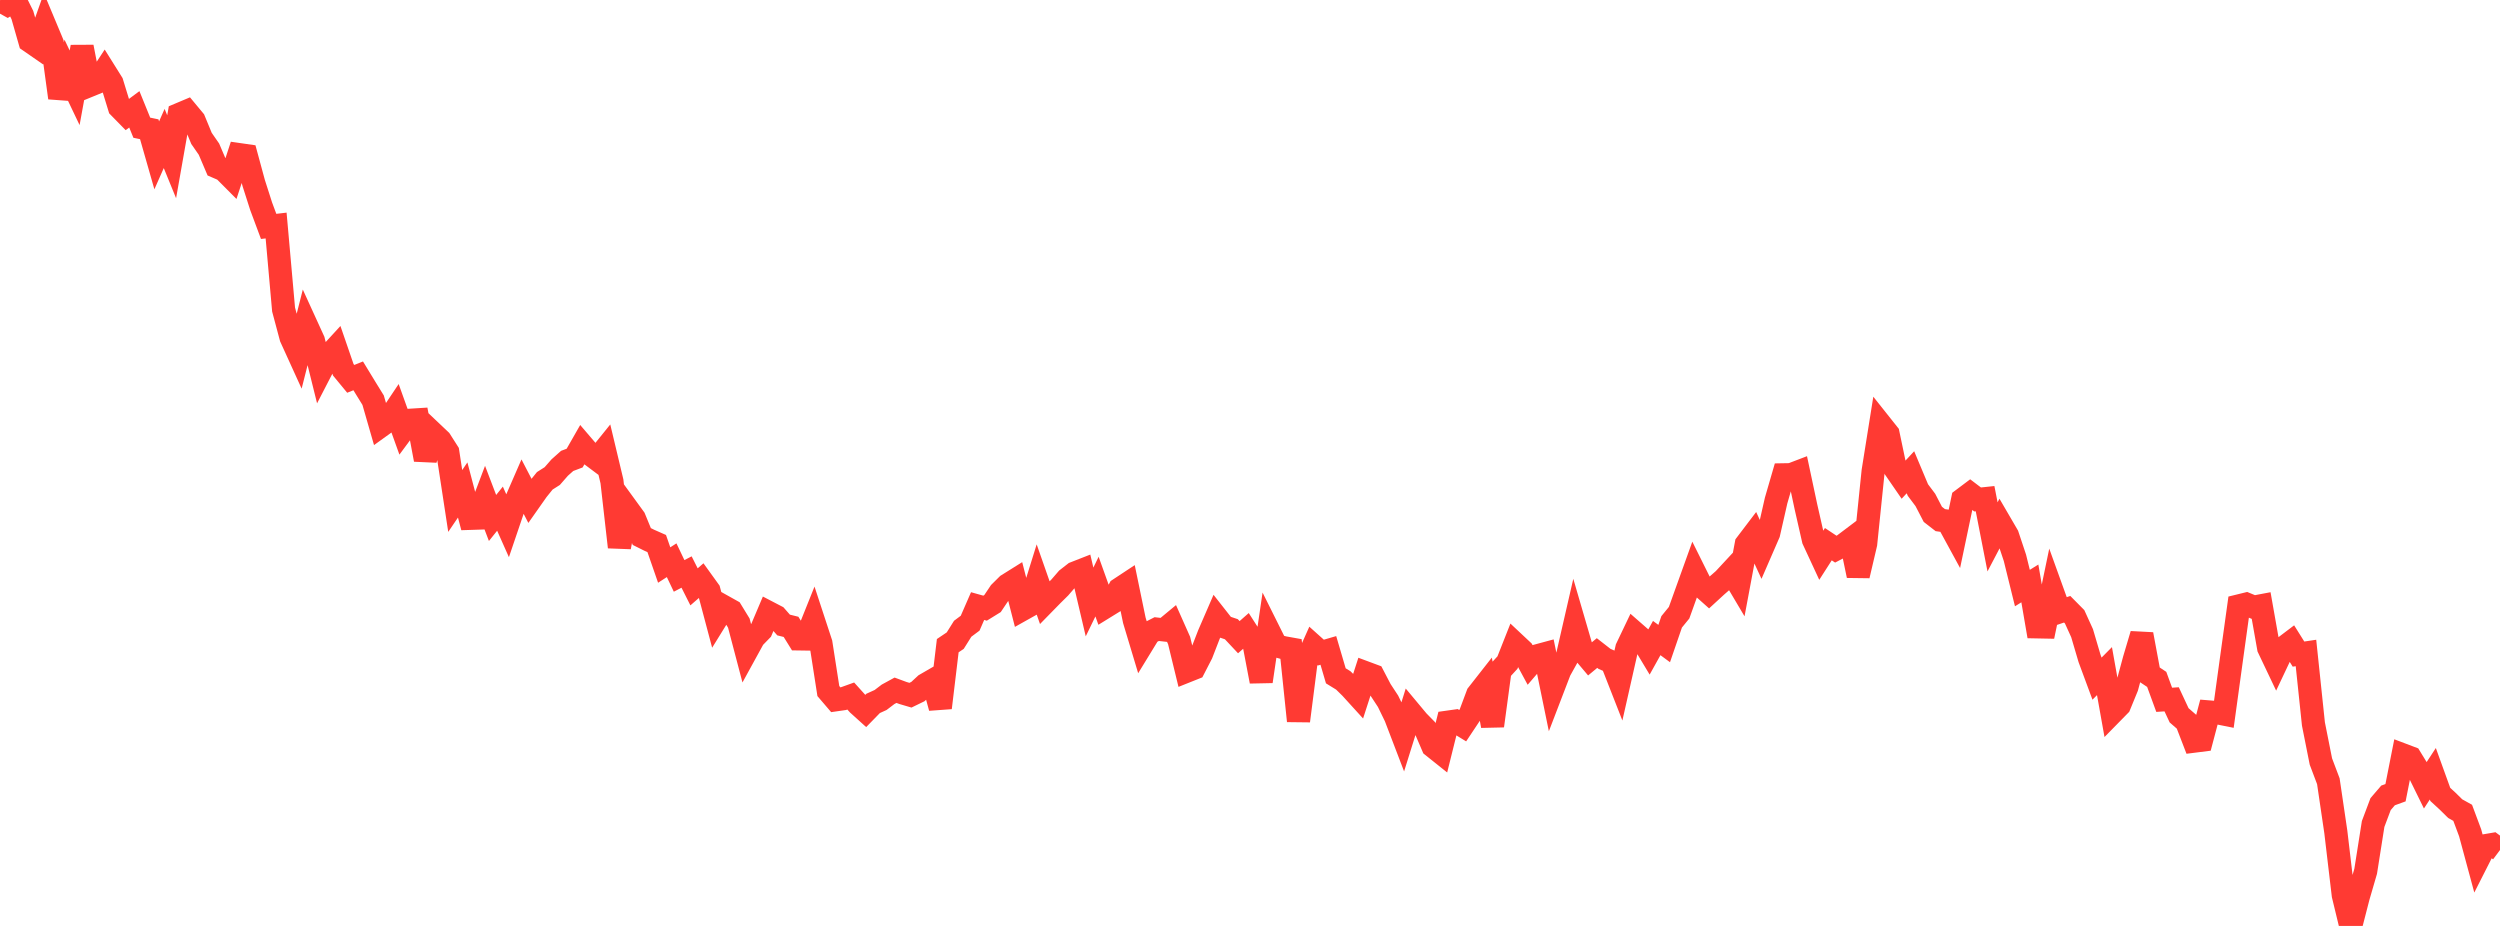 <?xml version="1.0" standalone="no"?>
<!DOCTYPE svg PUBLIC "-//W3C//DTD SVG 1.1//EN" "http://www.w3.org/Graphics/SVG/1.1/DTD/svg11.dtd">

<svg width="135" height="50" viewBox="0 0 135 50" preserveAspectRatio="none" 
  xmlns="http://www.w3.org/2000/svg"
  xmlns:xlink="http://www.w3.org/1999/xlink">


<polyline points="0.0, 0.023 0.403, 0.247 0.806, 0.0 1.209, 0.814 1.612, 2.222 2.015, 2.501 2.418, 1.364 2.821, 2.327 3.224, 5.283 3.627, 3.896 4.03, 4.741 4.433, 2.534 4.836, 4.614 5.239, 4.449 5.642, 3.834 6.045, 4.478 6.448, 5.792 6.851, 6.203 7.254, 5.904 7.657, 6.896 8.06, 6.98 8.463, 8.39 8.866, 7.478 9.269, 8.465 9.672, 6.182 10.075, 6.012 10.478, 6.497 10.881, 7.474 11.284, 8.055 11.687, 9.001 12.09, 9.175 12.493, 9.58 12.896, 8.347 13.299, 8.405 13.701, 9.887 14.104, 11.144 14.507, 12.226 14.91, 12.178 15.313, 16.714 15.716, 18.221 16.119, 19.107 16.522, 17.513 16.925, 18.395 17.328, 20.018 17.731, 19.238 18.134, 18.799 18.537, 19.969 18.94, 20.458 19.343, 20.296 19.746, 20.957 20.149, 21.61 20.552, 23.009 20.955, 22.719 21.358, 22.116 21.761, 23.238 22.164, 22.693 22.567, 22.668 22.97, 24.819 23.373, 23.398 23.776, 23.78 24.179, 24.412 24.582, 27.053 24.985, 26.459 25.388, 27.991 25.791, 27.978 26.194, 26.914 26.597, 27.971 27.0, 27.468 27.403, 28.374 27.806, 27.187 28.209, 26.261 28.612, 27.037 29.015, 26.464 29.418, 25.964 29.821, 25.708 30.224, 25.248 30.627, 24.889 31.03, 24.737 31.433, 24.031 31.836, 24.502 32.239, 24.804 32.642, 24.304 33.045, 25.995 33.448, 29.542 33.851, 27.437 34.254, 27.991 34.657, 28.972 35.06, 29.173 35.463, 29.351 35.866, 30.512 36.269, 30.252 36.672, 31.099 37.075, 30.889 37.478, 31.69 37.881, 31.339 38.284, 31.898 38.687, 33.414 39.09, 32.762 39.493, 32.987 39.896, 33.646 40.299, 35.178 40.701, 34.445 41.104, 34.031 41.507, 33.08 41.91, 33.29 42.313, 33.75 42.716, 33.85 43.119, 34.5 43.522, 34.506 43.925, 33.501 44.328, 34.73 44.731, 37.317 45.134, 37.788 45.537, 37.73 45.94, 37.585 46.343, 38.032 46.746, 38.396 47.149, 37.983 47.552, 37.8 47.955, 37.493 48.358, 37.273 48.761, 37.422 49.164, 37.541 49.567, 37.345 49.97, 36.972 50.373, 36.739 50.776, 38.22 51.179, 34.866 51.582, 34.595 51.985, 33.953 52.388, 33.652 52.791, 32.728 53.194, 32.841 53.597, 32.592 54.0, 31.991 54.403, 31.591 54.806, 31.339 55.209, 32.909 55.612, 32.683 56.015, 31.388 56.418, 32.54 56.821, 32.128 57.224, 31.73 57.627, 31.264 58.03, 30.95 58.433, 30.792 58.836, 32.507 59.239, 31.676 59.642, 32.801 60.045, 32.552 60.448, 31.812 60.851, 31.546 61.254, 33.496 61.657, 34.836 62.06, 34.177 62.463, 33.971 62.866, 34.016 63.269, 33.682 63.672, 34.588 64.075, 36.244 64.478, 36.083 64.881, 35.3 65.284, 34.26 65.687, 33.33 66.09, 33.843 66.493, 33.978 66.896, 34.408 67.299, 34.054 67.701, 34.681 68.104, 36.796 68.507, 34.058 68.91, 34.866 69.313, 34.975 69.716, 35.047 70.119, 38.93 70.522, 35.782 70.925, 34.879 71.328, 35.24 71.731, 35.123 72.134, 36.494 72.537, 36.742 72.94, 37.137 73.343, 37.58 73.746, 36.332 74.149, 36.482 74.552, 37.255 74.955, 37.87 75.358, 38.699 75.761, 39.752 76.164, 38.462 76.567, 38.945 76.97, 39.356 77.373, 40.295 77.776, 40.617 78.179, 38.997 78.582, 38.94 78.985, 39.187 79.388, 38.581 79.791, 37.503 80.194, 36.989 80.597, 39.196 81.0, 36.217 81.403, 35.778 81.806, 34.758 82.209, 35.136 82.612, 35.882 83.015, 35.413 83.418, 35.304 83.821, 37.268 84.224, 36.218 84.627, 35.493 85.03, 33.737 85.433, 35.12 85.836, 35.598 86.239, 35.264 86.642, 35.578 87.045, 35.755 87.448, 36.784 87.851, 35.001 88.254, 34.157 88.657, 34.509 89.06, 35.18 89.463, 34.455 89.866, 34.752 90.269, 33.58 90.672, 33.086 91.075, 31.962 91.478, 30.841 91.881, 31.652 92.284, 32.011 92.687, 31.641 93.09, 31.288 93.493, 30.854 93.896, 31.534 94.299, 29.384 94.701, 28.855 95.104, 29.729 95.507, 28.801 95.91, 27.029 96.313, 25.64 96.716, 25.633 97.119, 25.479 97.522, 27.374 97.925, 29.145 98.328, 30.015 98.731, 29.386 99.134, 29.654 99.537, 29.443 99.94, 29.139 100.343, 31.083 100.746, 29.364 101.149, 25.446 101.552, 22.922 101.955, 23.429 102.358, 25.351 102.761, 25.936 103.164, 25.502 103.567, 26.462 103.97, 26.998 104.373, 27.774 104.776, 28.087 105.179, 28.145 105.582, 28.885 105.985, 26.968 106.388, 26.665 106.791, 26.971 107.194, 26.928 107.597, 28.991 108.0, 28.222 108.403, 28.914 108.806, 30.123 109.209, 31.755 109.612, 31.505 110.015, 33.85 110.418, 33.858 110.821, 31.918 111.224, 33.036 111.627, 32.899 112.03, 33.306 112.433, 34.192 112.836, 35.558 113.239, 36.647 113.642, 36.24 114.045, 38.497 114.448, 38.086 114.851, 37.103 115.254, 35.61 115.657, 34.254 116.06, 36.419 116.463, 36.687 116.866, 37.789 117.269, 37.763 117.672, 38.626 118.075, 38.977 118.478, 40.022 118.881, 39.971 119.284, 38.445 119.687, 38.478 120.09, 38.559 120.493, 35.629 120.896, 32.72 121.299, 32.621 121.701, 32.787 122.104, 32.711 122.507, 34.989 122.91, 35.836 123.313, 34.983 123.716, 34.678 124.119, 35.321 124.522, 35.261 124.925, 39.094 125.328, 41.121 125.731, 42.187 126.134, 44.922 126.537, 48.335 126.94, 50.0 127.343, 48.435 127.746, 47.051 128.149, 44.495 128.552, 43.423 128.955, 42.953 129.358, 42.807 129.761, 40.768 130.164, 40.921 130.567, 41.578 130.97, 42.399 131.373, 41.783 131.776, 42.899 132.179, 43.27 132.582, 43.668 132.985, 43.892 133.388, 44.973 133.791, 46.464 134.194, 45.67 134.597, 45.601 135.0, 45.902" fill="none" stroke="#ff3a33" stroke-width="1.25"/>

</svg>